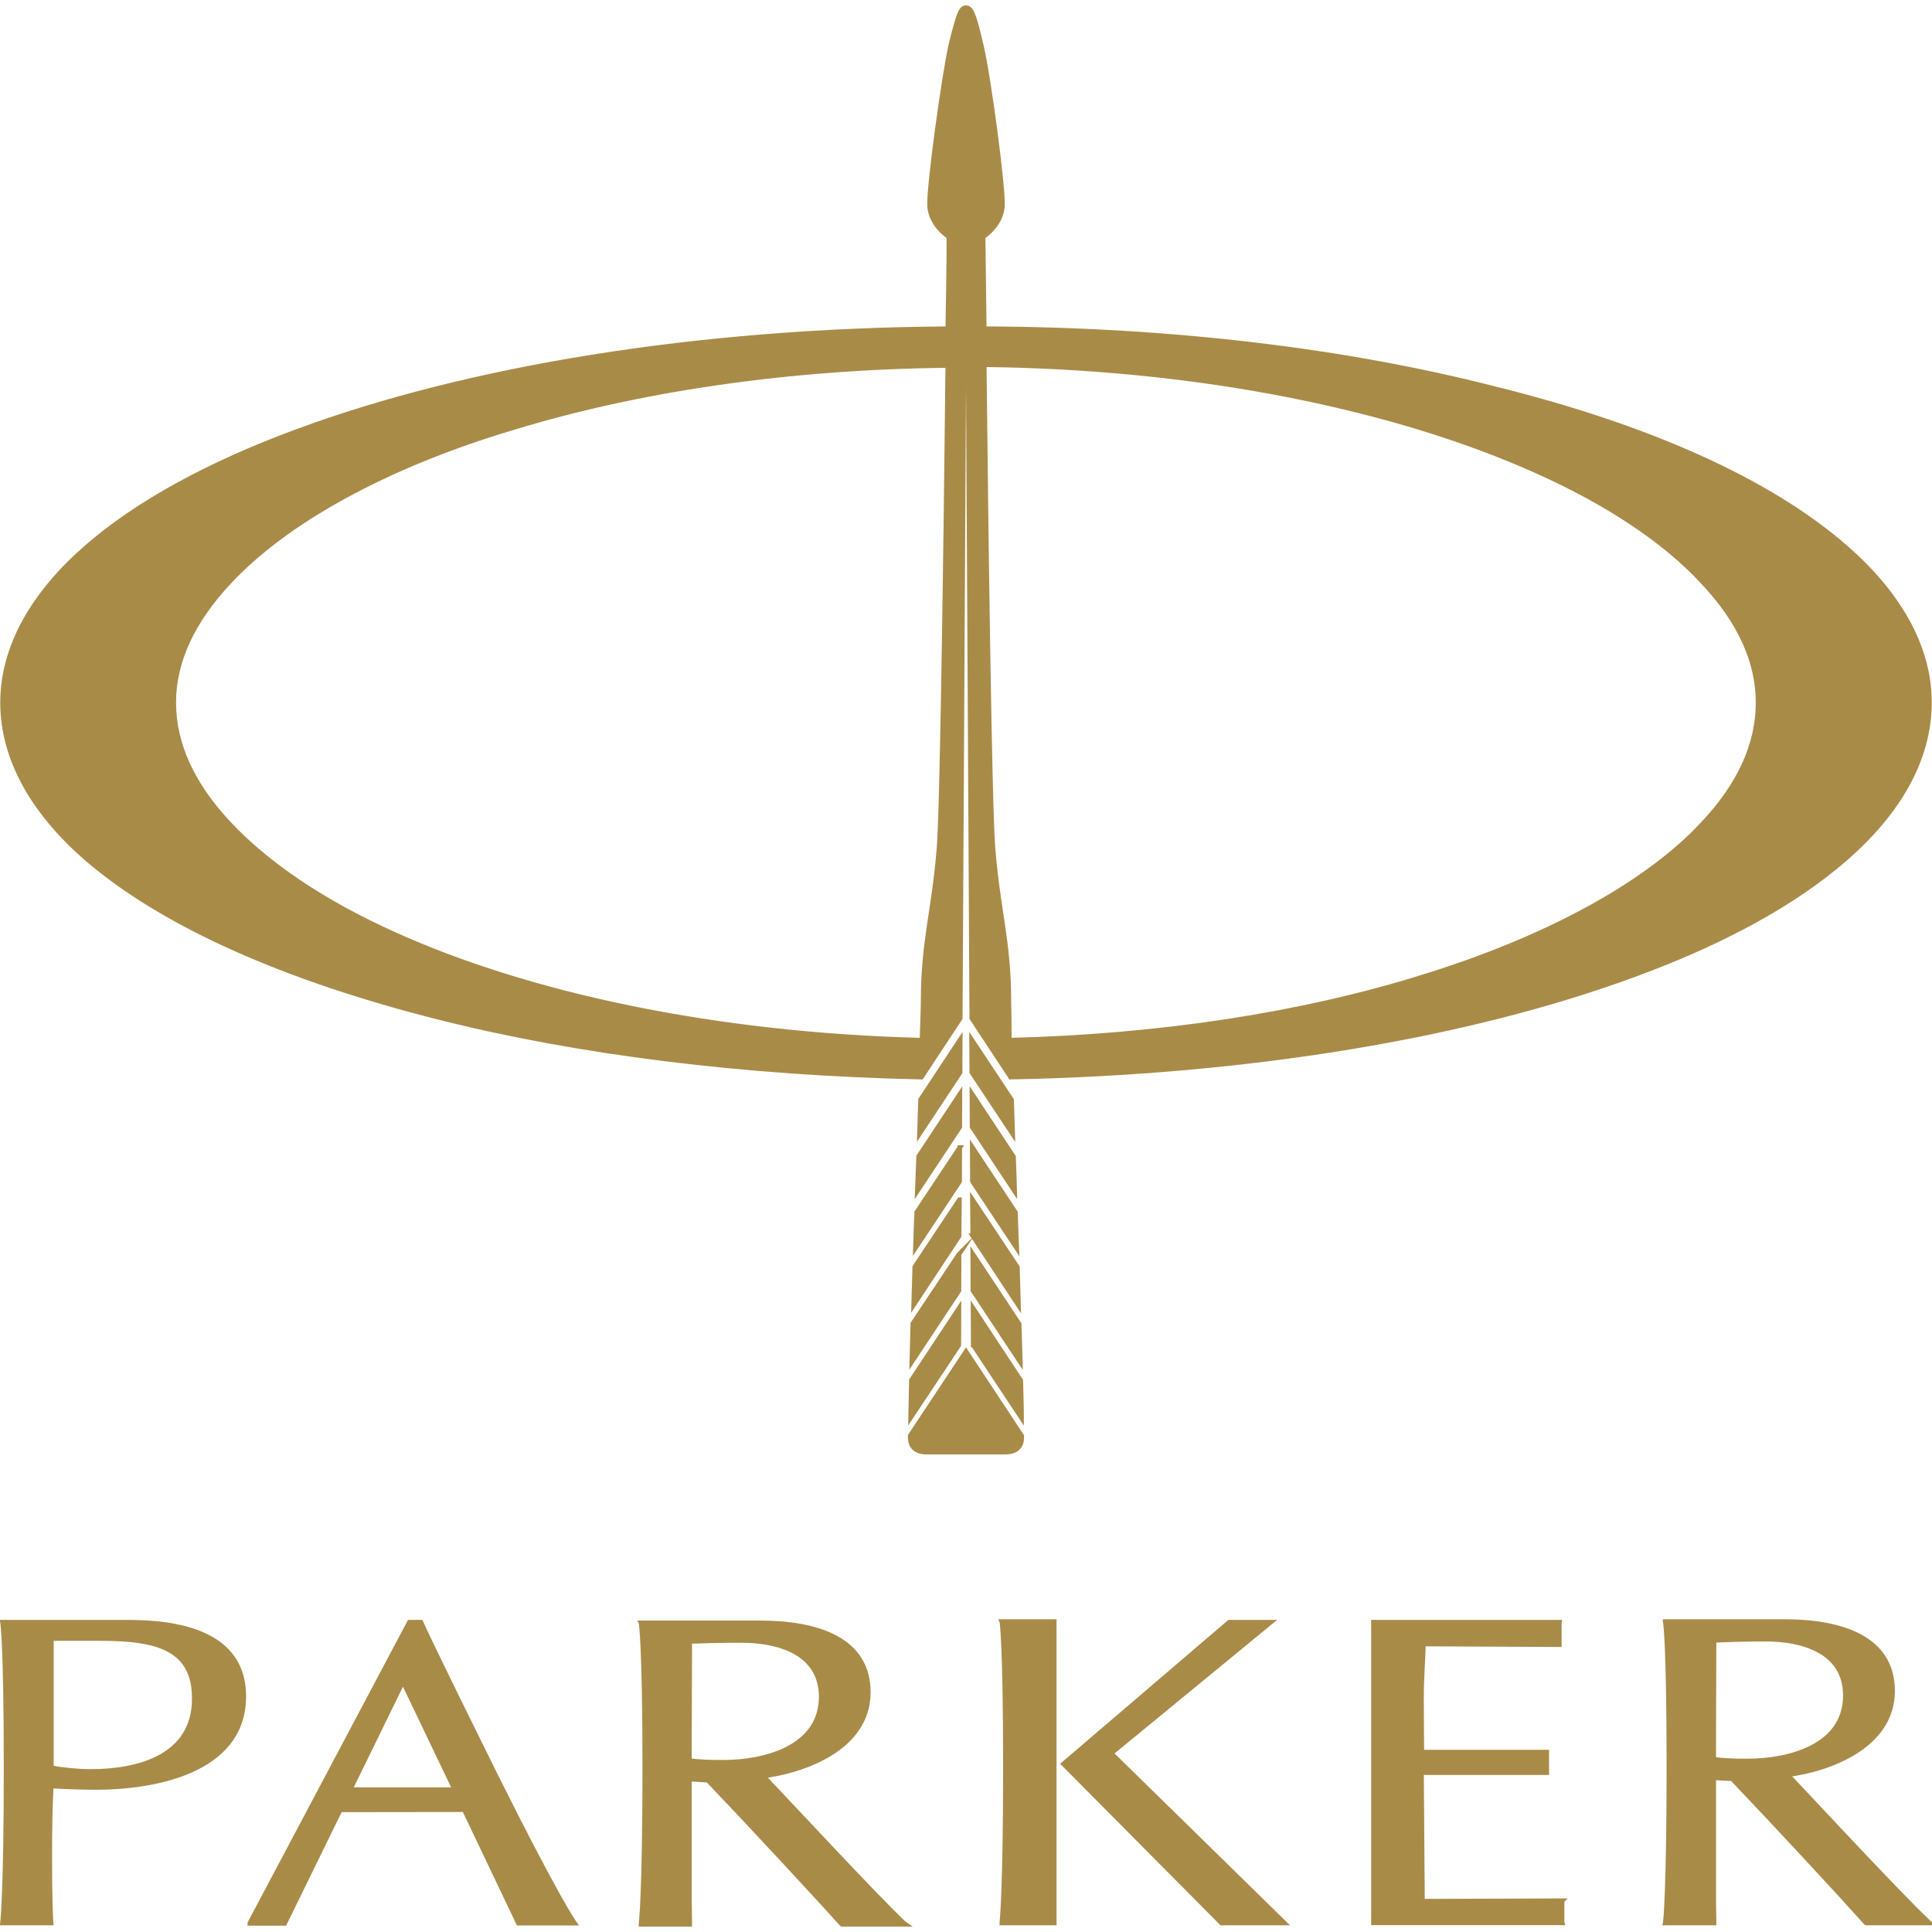 <?xml version="1.0" encoding="UTF-8"?>
<!DOCTYPE svg PUBLIC "-//W3C//DTD SVG 1.1//EN" "http://www.w3.org/Graphics/SVG/1.1/DTD/svg11.dtd">
<!-- Creator: CorelDRAW -->
<svg xmlns="http://www.w3.org/2000/svg" xml:space="preserve" width="120px" height="120px" version="1.1" style="shape-rendering:geometricPrecision; text-rendering:geometricPrecision; image-rendering:optimizeQuality; fill-rule:evenodd; clip-rule:evenodd"
viewBox="0 0 120 120"
 xmlns:xlink="http://www.w3.org/1999/xlink"
 xmlns:svg="http://www.w3.org/2000/svg"
 xmlns:xodm="http://www.corel.com/coreldraw/odm/2003">
 <defs>
  <style type="text/css">
   <![CDATA[
    .str0 {stroke:#A98B48;stroke-width:0.29;stroke-miterlimit:22.926}
    .fil0 {fill:none}
    .fil1 {fill:#A98B48;fill-rule:nonzero}
    .fil2 {fill:#A98B48;fill-rule:nonzero}
   ]]>
  </style>
 <style>
@media (prefers-color-scheme: light) {
    .str0 {stroke:black;stroke-width:0.29;stroke-miterlimit:22.926}
    .fil0 {fill:none}
    .fil1 {fill:black;fill-rule:nonzero}
    .fil2 {fill:black;fill-rule:nonzero}
}
@media (prefers-color-scheme: dark) {
    .str0 {stroke:#A98B48;stroke-width:0.29;stroke-miterlimit:22.926}
    .fil0 {fill:none}
    .fil1 {fill:#A98B48;fill-rule:nonzero}
    .fil2 {fill:#A98B48;fill-rule:nonzero}
}
 </style>
 </defs>
 <g id="Слой_x0020_1">
 </g>
 <g id="Слой_x0020_1_0">
 </g>
 <g id="Слой_x0020_1_1">
  <rect class="fil0" width="120" height="120"/>
  <g id="_2812159109040">
   <g>
    <path class="fil1 str0" d="M105.74 51.2c-3.46,3.71 -9.65,7.13 -17.62,9.56 -7.25,2.24 -15.99,3.62 -25.43,3.85 0,-1.14 -0.03,-1.99 -0.03,-2.47 0,-3.66 -0.69,-5.66 -0.99,-9.51 -0.21,-2.67 -0.43,-19.65 -0.54,-29.98 13.51,0.15 25.68,2.72 34.34,6.62 4.45,1.99 7.98,4.37 10.27,6.85 2.34,2.47 3.46,4.99 3.46,7.52 0,2.56 -1.12,5.09 -3.46,7.56zm-48.4 10.94c0,0.48 -0.04,1.33 -0.07,2.47 -12.86,-0.32 -24.4,-2.8 -32.74,-6.56 -4.45,-1.99 -7.95,-4.38 -10.27,-6.85 -2.33,-2.47 -3.47,-5 -3.47,-7.56 0,-2.53 1.14,-5.05 3.47,-7.52 3.46,-3.71 9.65,-7.19 17.62,-9.56 7.65,-2.34 16.97,-3.76 26.99,-3.86 -0.11,10.28 -0.33,27.31 -0.54,29.93 -0.3,3.85 -0.99,5.85 -0.99,9.51zm57.33 -28.11c-4.85,-4.24 -12.46,-7.57 -21.89,-9.9 -9.14,-2.34 -20,-3.67 -31.65,-3.71 -0.04,-3.48 -0.07,-5.71 -0.07,-5.71 0,0 1.12,-0.71 1.2,-1.9 0.07,-1.14 -0.88,-8.28 -1.35,-10.14 -0.44,-1.9 -0.62,-2.19 -0.91,-2.19 -0.29,0 -0.44,0.29 -0.91,2.19 -0.44,1.86 -1.42,9 -1.35,10.14 0.08,1.19 1.2,1.9 1.2,1.9 0,0 0,2.23 -0.07,5.71 -15.66,0.1 -29.86,2.47 -40.43,6.38 -5.39,1.99 -9.9,4.42 -13.11,7.23 -3.2,2.8 -5.17,6.09 -5.17,9.61 0,3.56 1.97,6.85 5.17,9.65 4.85,4.19 12.5,7.52 21.93,9.9 8.67,2.19 18.94,3.47 29.97,3.71l2.41 -3.66 0.32 -58.33 0.08 0 0.32 58.33 2.41 3.66c15.04,-0.29 28.59,-2.61 38.79,-6.38 5.42,-1.99 9.9,-4.42 13.11,-7.23 3.2,-2.8 5.17,-6.09 5.17,-9.65 0,-3.52 -1.97,-6.81 -5.17,-9.61z"/>
    <path class="fil1 str0" d="M59.59 74.52l-2.77 4.17c-0.02,0.8 -0.05,1.59 -0.07,2.35l2.82 -4.27 0.02 -2.25z"/>
    <path class="fil1 str0" d="M59.57 77.9l-2.87 4.31c-0.02,0.83 -0.04,1.62 -0.06,2.36l2.92 -4.41 0.01 -2.26z"/>
    <path class="fil1 str0" d="M59.61 71.28l-2.67 4.02c-0.03,0.74 -0.06,1.48 -0.08,2.21l2.74 -4.13 0.01 -2.1z"/>
    <path class="fil1 str0" d="M63.46 89.19l-3.46 -5.24 -3.46 5.22 0 0.12c0,0.55 0.33,0.9 0.99,0.9l4.93 0c0.67,0 1,-0.35 1,-0.9l0 -0.1z"/>
    <path class="fil1 str0" d="M59.56 81.27l-2.95 4.46c-0.02,0.87 -0.04,1.66 -0.05,2.32l2.99 -4.5 0.01 -2.28z"/>
    <path class="fil1 str0" d="M59.64 64.58l-2.46 3.72c-0.02,0.68 -0.05,1.38 -0.07,2.12l2.52 -3.81 0.01 -2.03z"/>
    <path class="fil1 str0" d="M59.62 67.96l-2.56 3.87c-0.03,0.7 -0.05,1.41 -0.08,2.14l2.63 -3.97 0.01 -2.04z"/>
    <path class="fil1 str0" d="M62.9 70.43c-0.02,-0.73 -0.05,-1.44 -0.07,-2.11l-2.48 -3.74 0.01 2.02 2.54 3.83z"/>
    <path class="fil1 str0" d="M60.43 80.15l2.94 4.44c-0.02,-0.74 -0.04,-1.54 -0.07,-2.35l-2.88 -4.35 0.01 2.26z"/>
    <path class="fil1 str0" d="M60.38 69.99l2.64 3.99c-0.02,-0.72 -0.04,-1.43 -0.07,-2.13l-2.58 -3.9 0.01 2.04z"/>
    <path class="fil1 str0" d="M60.45 83.54l3 4.53c0,-0.66 -0.03,-1.44 -0.05,-2.32l-2.96 -4.49 0.01 2.28z"/>
    <path class="fil1 str0" d="M60.42 76.76l2.84 4.31c-0.02,-0.78 -0.05,-1.57 -0.07,-2.36l-2.79 -4.2 0.02 2.25z"/>
    <path class="fil1 str0" d="M60.4 73.37l2.75 4.15c-0.03,-0.73 -0.06,-1.47 -0.08,-2.21l-2.68 -4.05 0.01 2.11z"/>
   </g>
   <g id="_105553223983904">
    <path class="fil2 str0" d="M7.7 100.76c-0.97,0 -7.54,0 -7.54,0 0,0 0.22,1.24 0.22,9.03 0,7.79 -0.22,9.65 -0.22,9.65l3.01 0c0,0 -0.08,-0.89 -0.08,-4.2 0,-3.3 0.1,-4.31 0.1,-4.31 0.9,0.05 1.77,0.09 2.79,0.09 3.31,0 9.16,-0.88 9.16,-5.66 0,-4.52 -5.38,-4.6 -7.44,-4.6l0 0zm-2.06 9.27l0 0c-0.75,0 -1.72,-0.09 -2.45,-0.23l0 -8.03 3.1 0c3.54,0 5.78,0.65 5.78,3.73 0,3.69 -3.6,4.53 -6.43,4.53l0 0z"/>
    <path class="fil2 str0" d="M32.2 119.45l3.48 0c0,0 -1.05,-1.44 -4.98,-9.34 -3.93,-7.92 -4.56,-9.35 -4.56,-9.35l-0.71 0 -9.91 18.69 0 0 0 0.01 2.16 0 3.45 -7.05 7.71 -0.01 3.36 7.05zm-10.46 -8.29l0 0 3.29 -6.73 3.22 6.73 -6.51 0z"/>
    <path class="fil2 str0" d="M47.4 110.31c2.46,-0.31 6.53,-1.7 6.53,-5.2 0,-3.25 -3.1,-4.31 -6.74,-4.31l-7.37 0 0.01 0.02 -0.01 0c0,0 0.23,1.24 0.23,9.03 0,7.79 -0.23,9.65 -0.23,9.65l0 0 0 0.02 3 0 0 -0.02 0.02 0 -0.02 -1.43 0 -7.57 1.15 0.07c2.71,2.84 6.82,7.27 8.31,8.94l0.02 0.01 3.93 0 -0.1 -0.07c-1.83,-1.74 -7.08,-7.4 -8.73,-9.14l0 0zm-4.58 -0.96l0 0 0 -1.51c0,-1.92 0.02,-3.92 0.02,-5.89 0.79,-0.03 1.78,-0.06 3.24,-0.06 2.17,0 4.92,0.7 4.93,3.5 -0.01,3.15 -3.47,4.07 -6.09,4.07 -0.81,0 -1.54,-0.02 -2.1,-0.11z"/>
    <path class="fil2 str0" d="M111.02 110.23c2.45,-0.3 6.53,-1.71 6.53,-5.2 0,-3.25 -3.1,-4.31 -6.73,-4.31l-7.37 0 0 0.02 -0.01 0c0,0 0.22,1.24 0.22,9.03 0,7.79 -0.22,9.64 -0.22,9.64l0.01 0 -0.01 0.03 3 0 0 -0.03 0.02 0 -0.02 -1.41 0 -7.58 1.15 0.06c2.72,2.85 6.82,7.28 8.31,8.95l0.02 0.01 3.92 0 -0.09 -0.08c-1.83,-1.72 -7.09,-7.4 -8.73,-9.13l0 0zm-4.58 -0.96l0 0 0 -1.51c0,-1.92 0.02,-3.92 0.02,-5.88 0.78,-0.03 1.78,-0.07 3.23,-0.07 2.18,0 4.93,0.7 4.93,3.5 0,3.15 -3.46,4.07 -6.08,4.07 -0.82,0 -1.55,-0.02 -2.1,-0.11z"/>
    <path class="fil2 str0" d="M97.02 118.06l-8.67 0.03 -0.06 -7.99 7.78 0 0 -1.27 -7.76 0c0,-0.69 -0.02,-1.97 -0.02,-3.34 0,-1.31 0.09,-2.24 0.12,-3.38l8.44 0.04 0 -1.33 0.01 -0.06 -11.55 0 0 18.67 11.72 0 -0.01 -0.04 0 -1.33 0 0z"/>
    <polygon class="fil2 str0" points="69.01,108.9 78.92,100.76 76.35,100.76 66.06,109.56 75.87,119.44 79.77,119.44 "/>
    <path class="fil2 str0" d="M62.23 100.72l0.01 0.02 -0.01 0c0,0 0.22,1.24 0.22,9.03 0,7.79 -0.22,9.64 -0.22,9.64l0 0 0 0.03 1.5 0 1.49 0 0.26 0 0 -18.68 0 0 0 -0.04 -3.25 0 0 0z"/>
   </g>
  </g>
 </g>
</svg>
